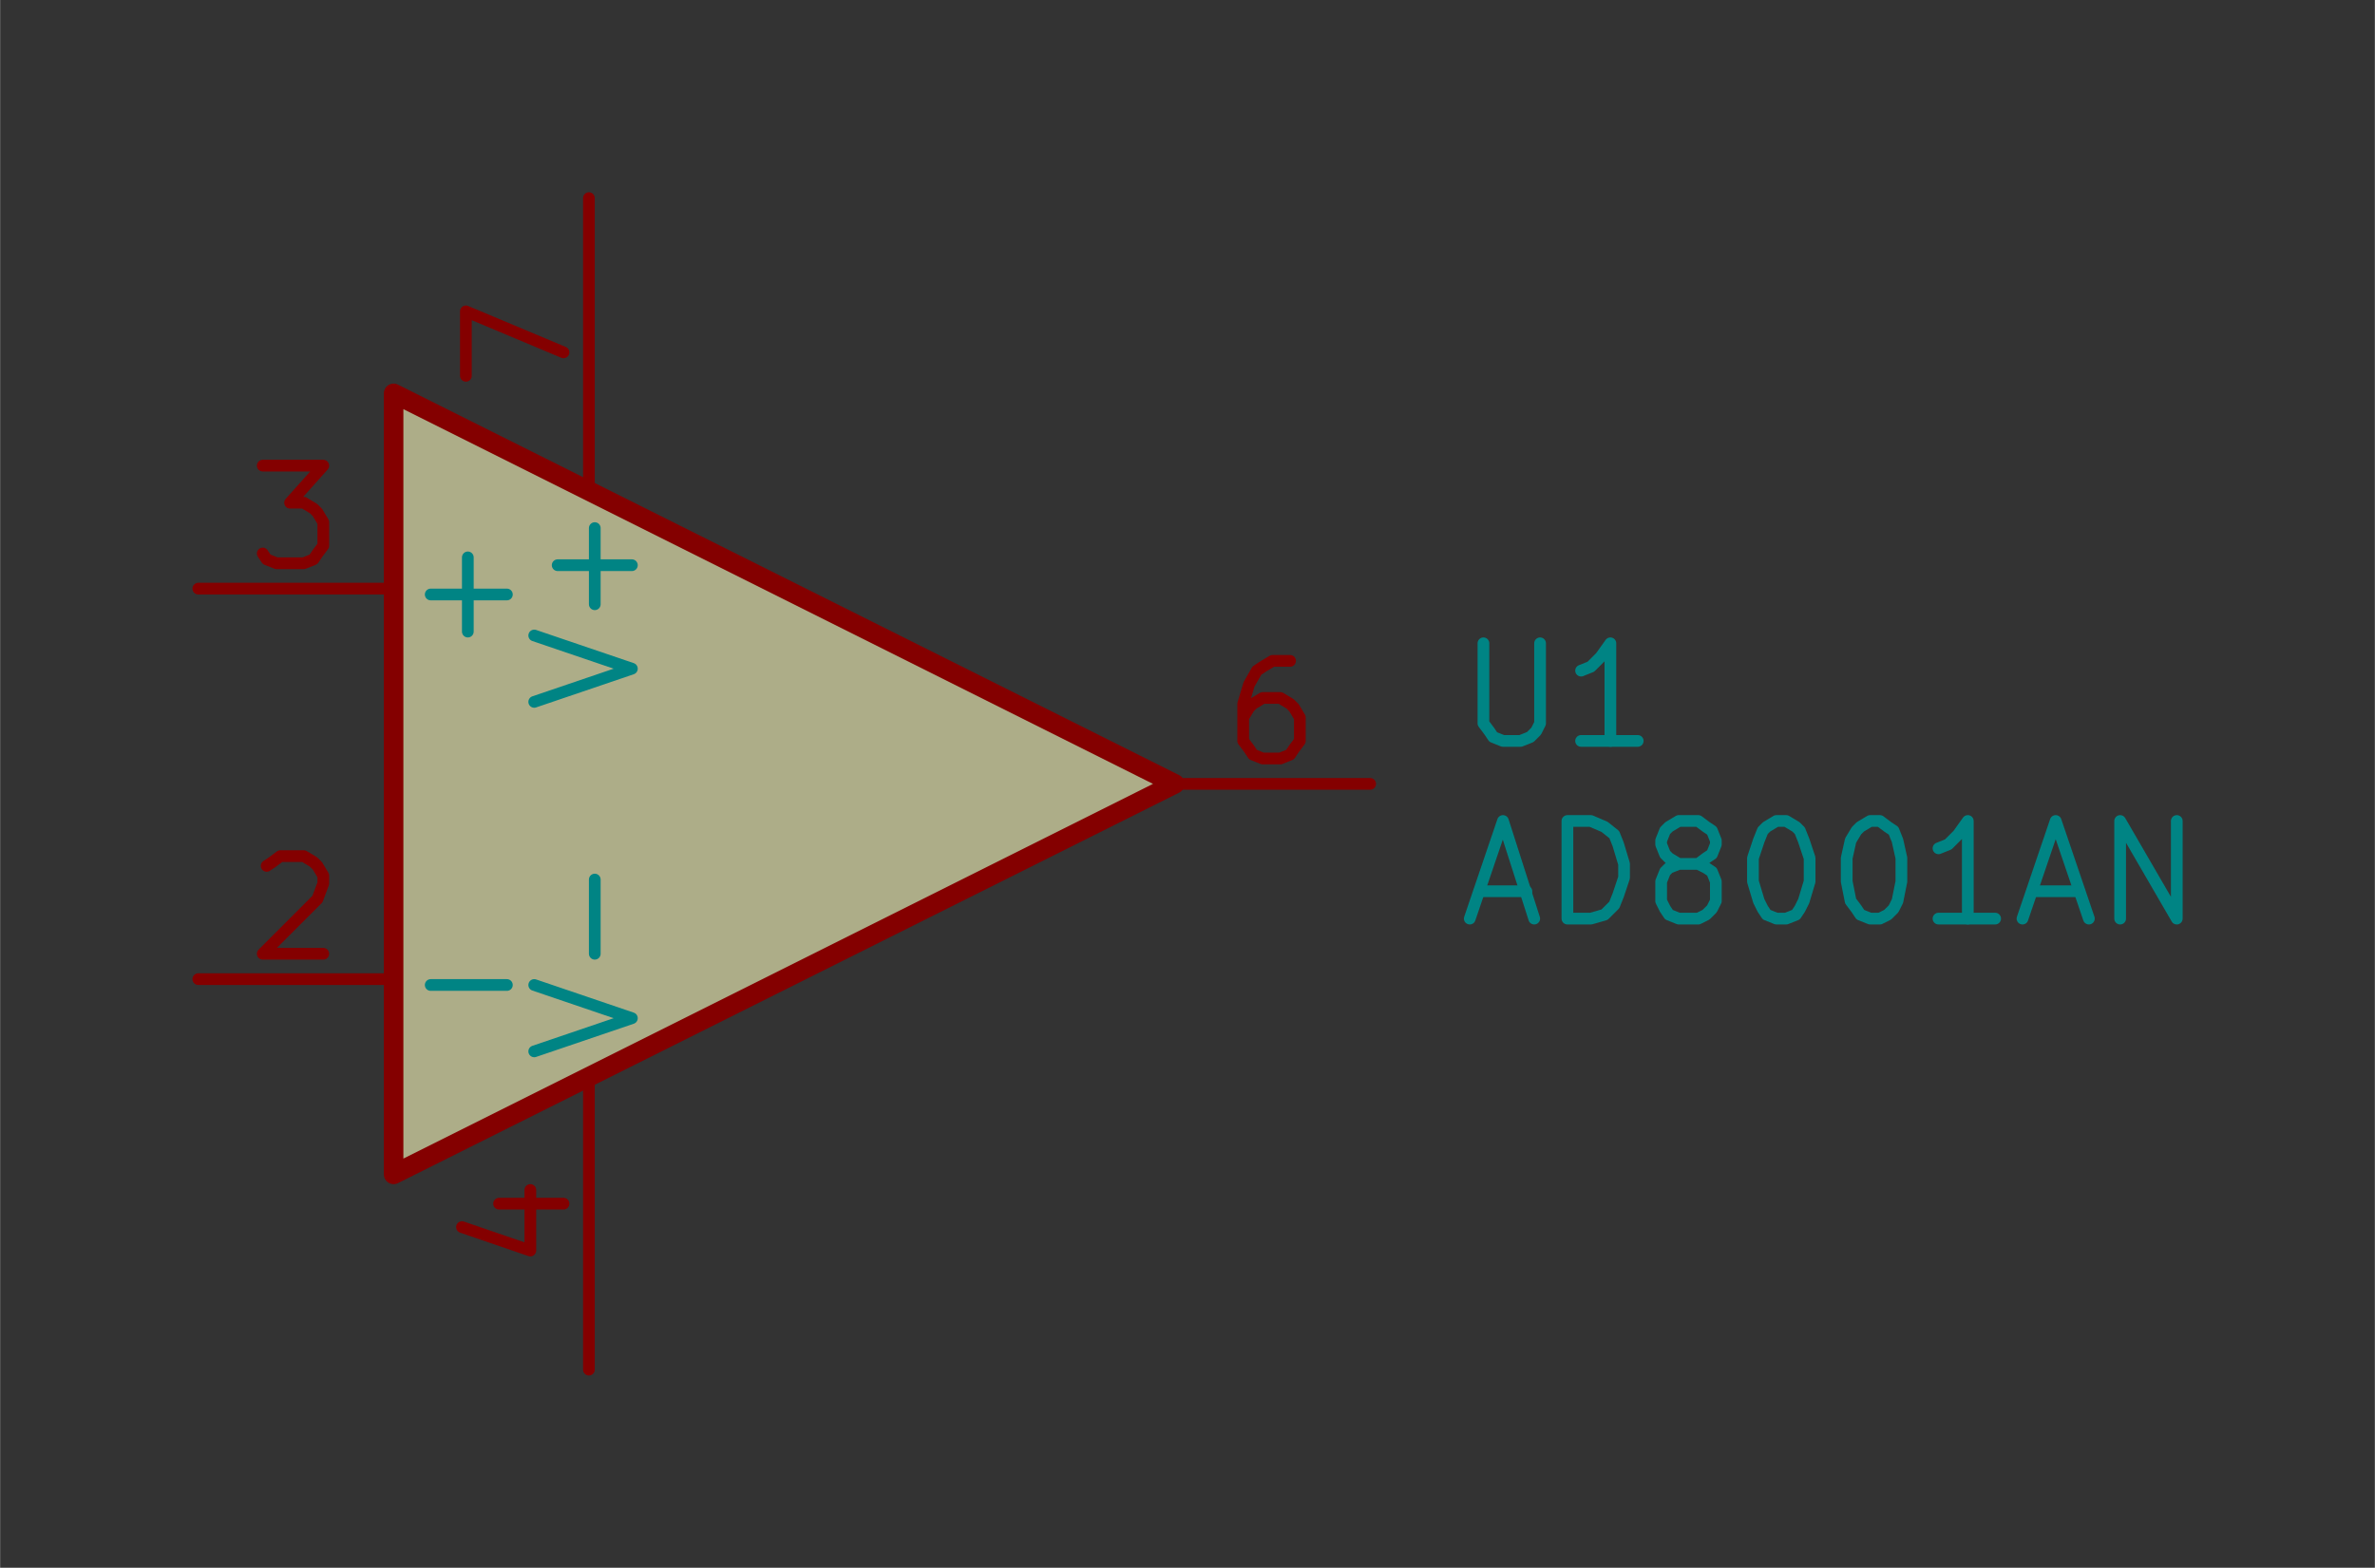 <?xml version="1.0" encoding="UTF-8" standalone="no"?>
<svg
   xmlns:dc="http://purl.org/dc/elements/1.1/"
   xmlns:cc="http://creativecommons.org/ns#"
   xmlns:rdf="http://www.w3.org/1999/02/22-rdf-syntax-ns#"
   xmlns:svg="http://www.w3.org/2000/svg"
   xmlns="http://www.w3.org/2000/svg"
   xmlns:sodipodi="http://sodipodi.sourceforge.net/DTD/sodipodi-0.dtd"
   xmlns:inkscape="http://www.inkscape.org/namespaces/inkscape"
   version="1.1"
   width="3.088cm"
   height="2.039cm"
   viewBox="0 0 12158.935 8029.361"
   id="svg2596"
   sodipodi:docname="9DX-Temp.svg"
   inkscape:version="0.92.3 (2405546, 2018-03-11)">
  <rect x="0" y="0" width="12158.935" height="8029.361" fill="#333333" stroke="none"/>
  <defs
     id="defs2600" />
  <sodipodi:namedview
     pagecolor="#ffffff"
     bordercolor="#666666"
     borderopacity="1"
     objecttolerance="10"
     gridtolerance="10"
     guidetolerance="10"
     inkscape:pageopacity="0"
     inkscape:pageshadow="2"
     inkscape:window-width="1920"
     inkscape:window-height="1015"
     id="namedview2598"
     showgrid="false"
     fit-margin-top="0.25"
     fit-margin-left="0.25"
     fit-margin-right="0.25"
     fit-margin-bottom="0.25"
     inkscape:zoom="3.3639203"
     inkscape:cx="52.109154"
     inkscape:cy="19.391929"
     inkscape:window-x="0"
     inkscape:window-y="0"
     inkscape:window-maximized="1"
     inkscape:current-layer="svg2596" />
  <title
     id="title1866">SVG Picture created as 9DX-Temp.svg date 2019/11/08 04:30:51 </title>
  <desc
     id="desc1868">Picture generated by Eeschema-SVG </desc>
  <g
     style="fill:#840000;fill-opacity:0;stroke:#840000;stroke-width:0;stroke-linecap:round;stroke-linejoin:round;stroke-opacity:1"
     id="g2594"
     transform="translate(-40485.32,-29485.32)">
    <g
       id="g2494" />
    <g
       style="fill:#ffffc2;fill-opacity:0;stroke:#ffffc2;stroke-width:0;stroke-linecap:round;stroke-linejoin:round;stroke-opacity:1"
       id="g2496" />
    <g
       style="fill:#ffffc2;fill-opacity:0.6;stroke:#ffffc2;stroke-width:0;stroke-linecap:round;stroke-linejoin:round;stroke-opacity:1"
       id="g2500">
      <path
         style="fill:#ffffc2;fill-opacity:0.6;fill-rule:evenodd;stroke:#ffffc2;stroke-width:0;stroke-linecap:round;stroke-linejoin:round;stroke-opacity:1"
         d="m 42500,31500 4000,2000 -4000,2000 z"
         id="path2498"
         inkscape:connector-curvature="0" />
    </g>
    <g
       style="fill:#840000;fill-opacity:0.6;stroke:#840000;stroke-width:0;stroke-linecap:round;stroke-linejoin:round;stroke-opacity:1"
       id="g2502" />
    <g
       style="fill:#840000;fill-opacity:0;stroke:#840000;stroke-width:100;stroke-linecap:round;stroke-linejoin:round;stroke-opacity:1"
       id="g2506">
      <path
         style="fill:none;fill-opacity:0;stroke:#840000;stroke-width:100;stroke-linecap:round;stroke-linejoin:round;stroke-opacity:1"
         d="m 42500,31500 4000,2000 -4000,2000 z"
         id="path2504"
         inkscape:connector-curvature="0" />
    </g>
    <g
       style="fill:#840000;fill-opacity:0;stroke:#840000;stroke-width:60;stroke-linecap:round;stroke-linejoin:round;stroke-opacity:1"
       id="g2510">
      <path
         d="M 42500,34500 H 41500"
         id="path2508"
         inkscape:connector-curvature="0" />
    </g>
    <g
       style="fill:#008484;fill-opacity:0;stroke:#008484;stroke-width:60;stroke-linecap:round;stroke-linejoin:round;stroke-opacity:1"
       id="g2514">
      <path
         d="m 42690,34530 h 390"
         id="path2512"
         inkscape:connector-curvature="0" />
    </g>
    <g
       style="fill:#840000;fill-opacity:0;stroke:#840000;stroke-width:60;stroke-linecap:round;stroke-linejoin:round;stroke-opacity:1"
       id="g2520">
      <path
         d="m 41850,33920 30,-20 40,-30 h 120 l 50,30 20,20 30,50 v 40 l -30,80 -280,280 h 310"
         id="path2516"
         inkscape:connector-curvature="0" />
      <path
         d="M 42500,32500 H 41500"
         id="path2518"
         inkscape:connector-curvature="0" />
    </g>
    <g
       style="fill:#008484;fill-opacity:0;stroke:#008484;stroke-width:60;stroke-linecap:round;stroke-linejoin:round;stroke-opacity:1"
       id="g2526">
      <path
         d="m 42690,32530 h 390"
         id="path2522"
         inkscape:connector-curvature="0" />
      <path
         d="m 42880,32720 v -380"
         id="path2524"
         inkscape:connector-curvature="0" />
    </g>
    <g
       style="fill:#840000;fill-opacity:0;stroke:#840000;stroke-width:60;stroke-linecap:round;stroke-linejoin:round;stroke-opacity:1"
       id="g2532">
      <path
         d="m 41830,31870 h 310 l -170,190 h 70 l 50,30 20,20 30,50 v 120 l -30,40 -20,30 -50,20 h -140 l -50,-20 -20,-30"
         id="path2528"
         inkscape:connector-curvature="0" />
      <path
         d="m 43500,35000 v 1500"
         id="path2530"
         inkscape:connector-curvature="0" />
    </g>
    <g
       style="fill:#008484;fill-opacity:0;stroke:#008484;stroke-width:60;stroke-linecap:round;stroke-linejoin:round;stroke-opacity:1"
       id="g2538">
      <path
         d="m 43220,34870 500,-170 -500,-170"
         id="path2534"
         inkscape:connector-curvature="0" />
      <path
         d="m 43530,34370 v -380"
         id="path2536"
         inkscape:connector-curvature="0" />
    </g>
    <g
       style="fill:#840000;fill-opacity:0;stroke:#840000;stroke-width:60;stroke-linecap:round;stroke-linejoin:round;stroke-opacity:1"
       id="g2550">
      <path
         d="m 43040,35650 h 330"
         id="path2540"
         inkscape:connector-curvature="0" />
      <path
         d="m 42850,35770 350,120 v -310"
         id="path2542"
         inkscape:connector-curvature="0" />
      <path
         d="m 46500,33500 h 1000"
         id="path2544"
         inkscape:connector-curvature="0" />
      <path
         d="m 47090,32870 h -90 l -50,30 -30,20 -40,70 -30,100 v 190 l 30,40 20,30 50,20 h 90 l 50,-20 20,-30 30,-40 v -120 l -30,-50 -20,-20 -50,-30 h -90 l -50,30 -20,20 -30,50"
         id="path2546"
         inkscape:connector-curvature="0" />
      <path
         d="M 43500,32000 V 30500"
         id="path2548"
         inkscape:connector-curvature="0" />
    </g>
    <g
       style="fill:#008484;fill-opacity:0;stroke:#008484;stroke-width:60;stroke-linecap:round;stroke-linejoin:round;stroke-opacity:1"
       id="g2558">
      <path
         d="m 43220,33080 500,-170 -500,-170"
         id="path2552"
         inkscape:connector-curvature="0" />
      <path
         d="m 43530,32580 v -390"
         id="path2554"
         inkscape:connector-curvature="0" />
      <path
         d="m 43720,32380 h -380"
         id="path2556"
         inkscape:connector-curvature="0" />
    </g>
    <g
       style="fill:#840000;fill-opacity:0;stroke:#840000;stroke-width:60;stroke-linecap:round;stroke-linejoin:round;stroke-opacity:1"
       id="g2562">
      <path
         d="m 42870,31410 v -330 l 500,210"
         id="path2560"
         inkscape:connector-curvature="0" />
    </g>
    <g
       style="fill:#008484;fill-opacity:0;stroke:#008484;stroke-width:60;stroke-linecap:round;stroke-linejoin:round;stroke-opacity:1"
       id="g2592">
      <path
         d="m 48080,32780 v 410 l 30,40 20,30 50,20 h 90 l 50,-20 30,-30 20,-40 v -410"
         id="path2564"
         inkscape:connector-curvature="0" />
      <path
         d="m 48870,33280 h -290"
         id="path2566"
         inkscape:connector-curvature="0" />
      <path
         d="m 48730,33280 v -500 l -50,70 -50,50 -50,20"
         id="path2568"
         inkscape:connector-curvature="0" />
      <path
         d="m 48060,34050 h 240"
         id="path2570"
         inkscape:connector-curvature="0" />
      <path
         d="m 48010,34190 170,-500 160,500"
         id="path2572"
         inkscape:connector-curvature="0" />
      <path
         d="m 48510,34190 v -500 h 120 l 70,30 50,40 20,50 30,100 v 70 l -30,90 -20,50 -50,50 -70,20 h -120"
         id="path2574"
         inkscape:connector-curvature="0" />
      <path
         d="m 49080,33910 -50,-30 -20,-20 -20,-50 v -20 l 20,-50 20,-20 50,-30 h 100 l 40,30 30,20 20,50 v 20 l -20,50 -30,20 -40,30 h -100 l -50,20 -20,20 -20,50 v 100 l 20,40 20,30 50,20 h 100 l 40,-20 30,-30 20,-40 v -100 l -20,-50 -30,-20 -40,-20"
         id="path2576"
         inkscape:connector-curvature="0" />
      <path
         d="m 49580,33690 h 50 l 50,30 20,20 20,50 30,90 v 120 l -30,100 -20,40 -20,30 -50,20 h -50 l -50,-20 -20,-30 -20,-40 -30,-100 v -120 l 30,-90 20,-50 20,-20 50,-30"
         id="path2578"
         inkscape:connector-curvature="0" />
      <path
         d="m 50060,33690 h 50 l 40,30 30,20 20,50 20,90 v 120 l -20,100 -20,40 -30,30 -40,20 h -50 l -50,-20 -20,-30 -30,-40 -20,-100 v -120 l 20,-90 30,-50 20,-20 50,-30"
         id="path2580"
         inkscape:connector-curvature="0" />
      <path
         d="m 50700,34190 h -290"
         id="path2582"
         inkscape:connector-curvature="0" />
      <path
         d="m 50560,34190 v -500 l -50,70 -50,50 -50,20"
         id="path2584"
         inkscape:connector-curvature="0" />
      <path
         d="m 50890,34050 h 240"
         id="path2586"
         inkscape:connector-curvature="0" />
      <path
         d="m 50840,34190 170,-500 170,500"
         id="path2588"
         inkscape:connector-curvature="0" />
      <path
         d="m 51340,34190 v -500 l 290,500 v -500"
         id="path2590"
         inkscape:connector-curvature="0" />
    </g>
  </g>
</svg>
